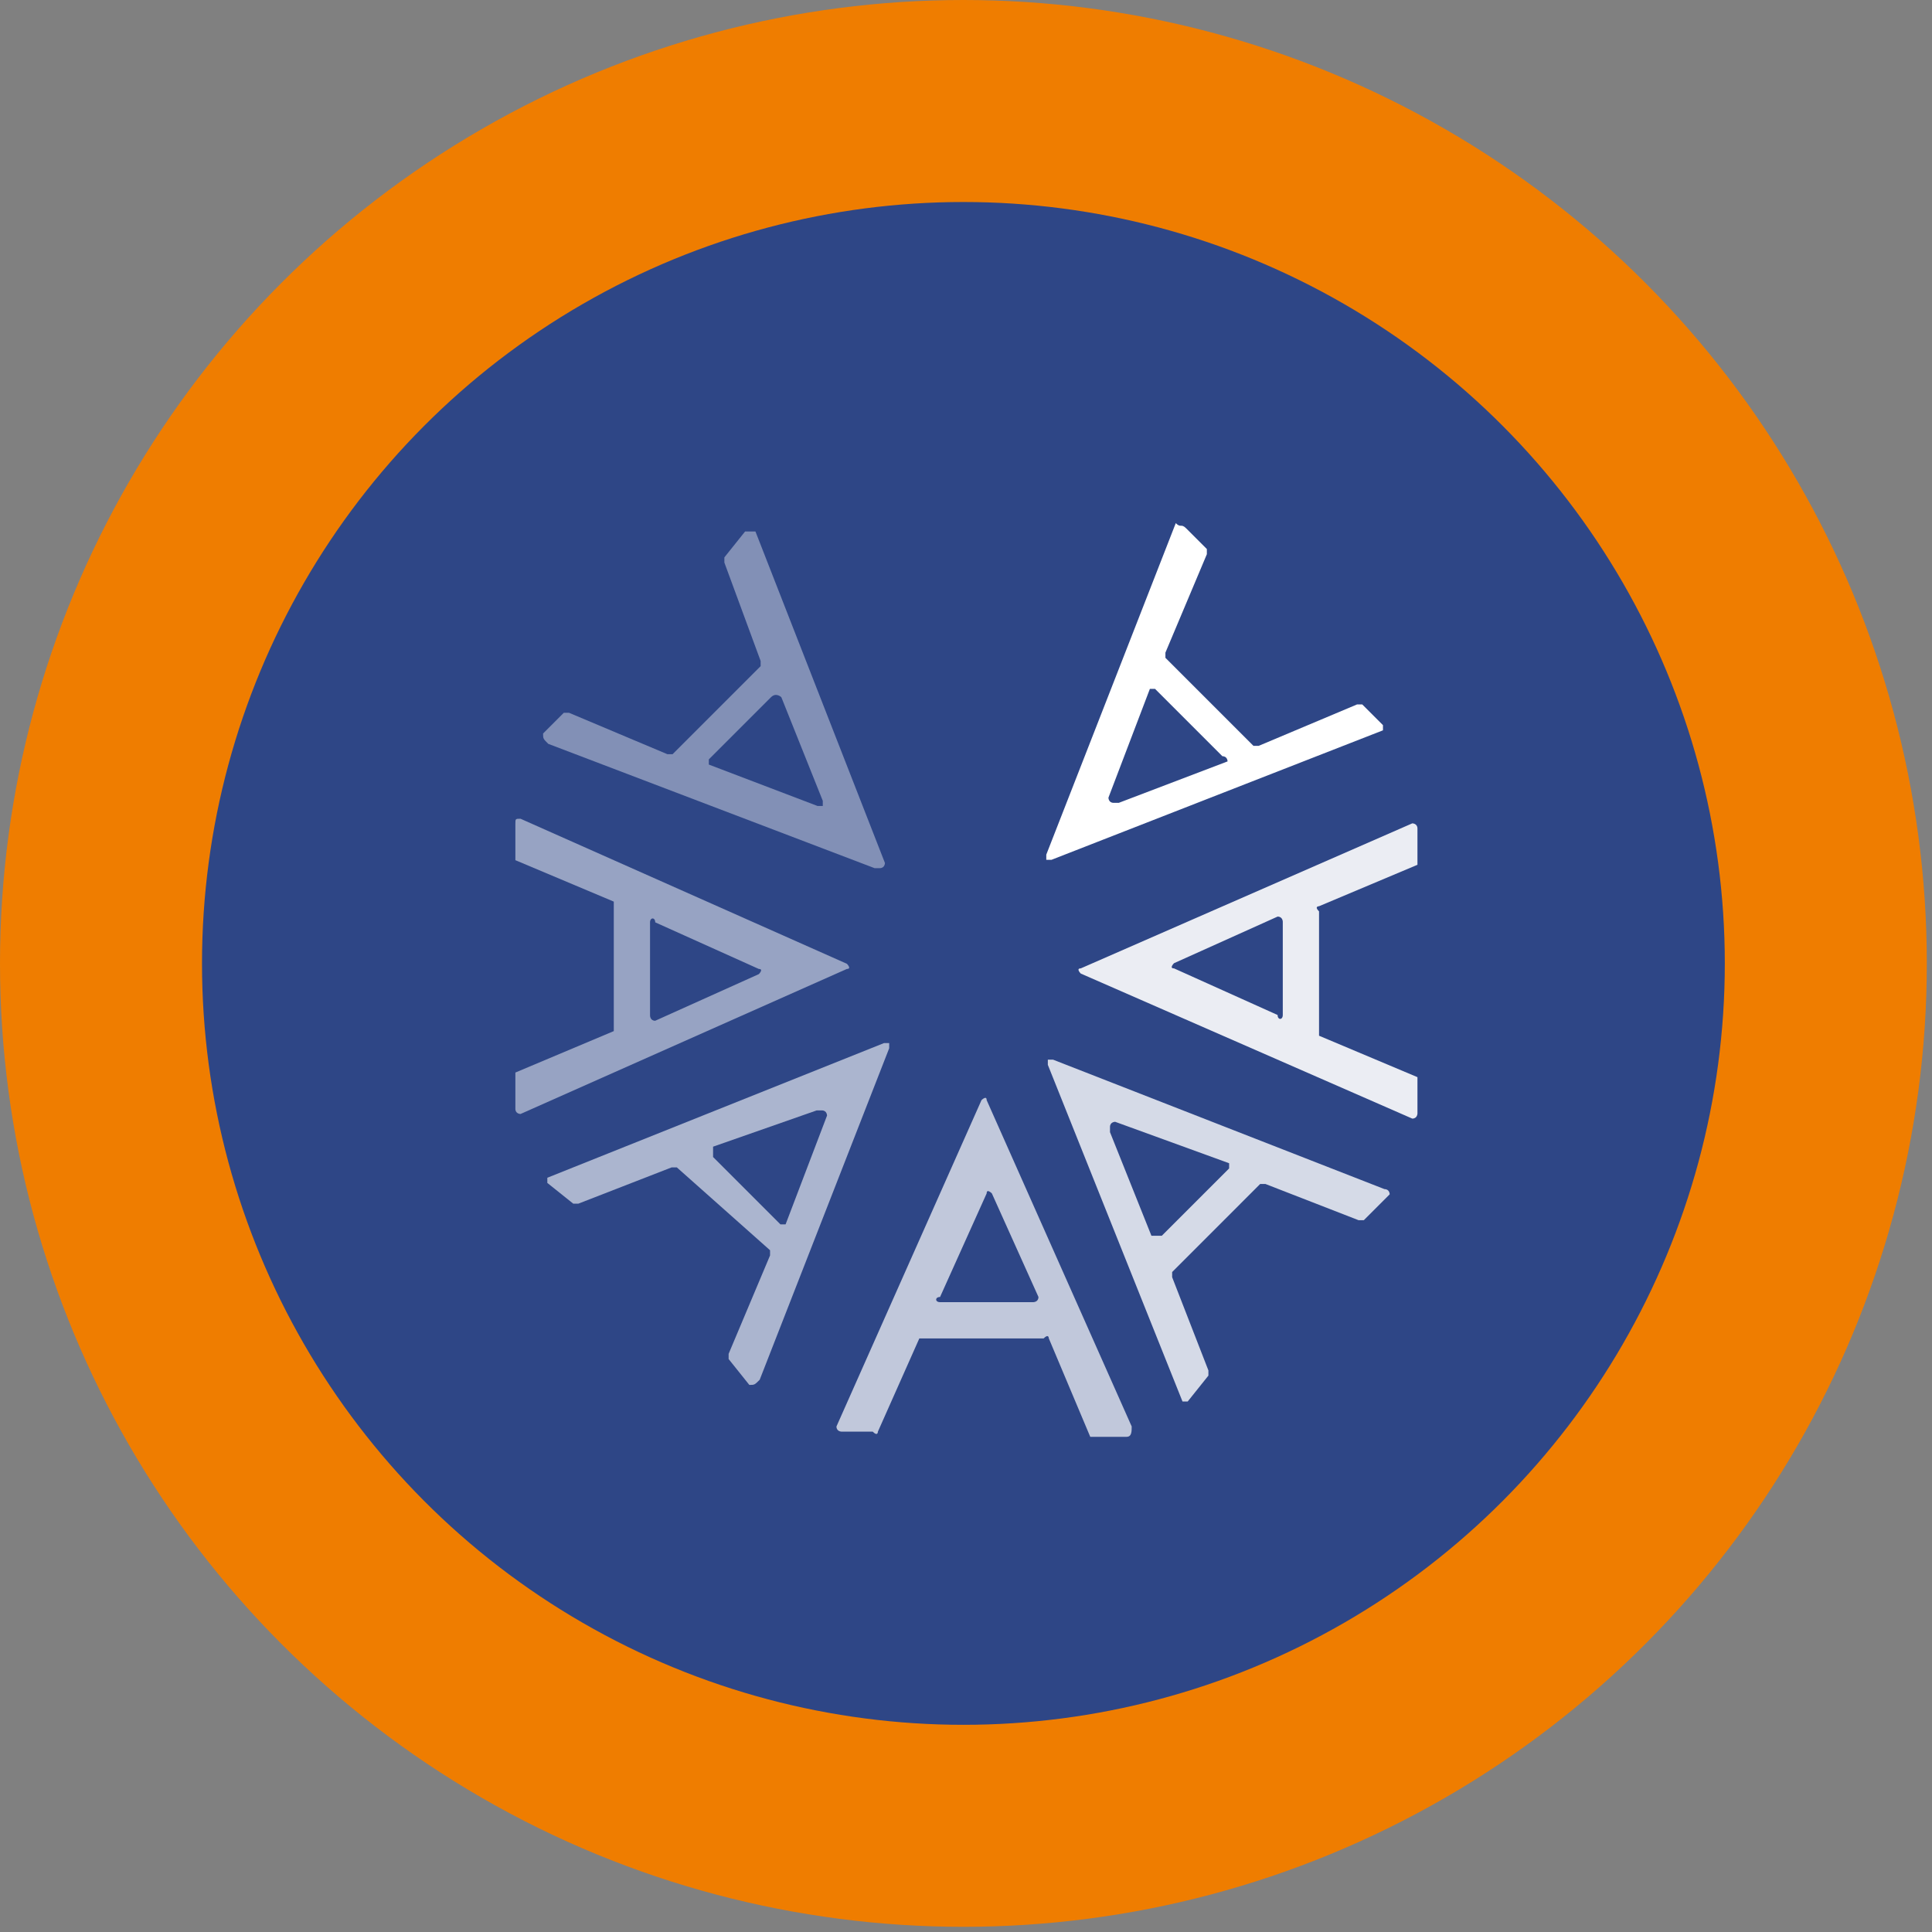 <svg version="1.1" xmlns="http://www.w3.org/2000/svg" xmlns:xlink="http://www.w3.org/1999/xlink" x="0px" y="0px"
	 width="37.3px" height="37.3px" viewBox="0 0 37.3 37.3" style="enable-background:new 0 0 37.3 37.3;" xml:space="preserve">
<rect x="0" y="0" width="37.3" height="37.3" fill="#808080" stroke="none"/>
<style type="text/css">
	.st0{fill:#EF7D00;}
	.st1{fill:#2E4686;}
	.st2{opacity:0.7;}
	.st3{fill:#FFFFFF;}
	.st4{opacity:0.8;}
	.st5{opacity:0.9;}
	.st6{opacity:0.4;}
	.st7{opacity:0.5;}
	.st8{opacity:0.6;}
</style>
<circle class="st0" cx="18.6" cy="18.6" r="18.6"/>
<circle class="st1" cx="18.6" cy="18.6" r="14.7"/>
<g transform="translate(16.149 21.24)" class="st2">
	<path class="st3" d="M5.6,6.5H5c0,0-0.1,0-0.1,0L4.1,4.6c0,0,0-0.1-0.1,0H1.7c0,0-0.1,0-0.1,0L0.8,6.4c0,0,0,0.1-0.1,0H0.1
		c0,0-0.1,0-0.1-0.1c0,0,0,0,0,0L2.8,0c0,0,0.1-0.1,0.1,0c0,0,0,0,0,0l2.8,6.3C5.7,6.4,5.7,6.5,5.6,6.5C5.6,6.5,5.6,6.5,5.6,6.5
		L5.6,6.5z M2,3.9h1.8c0,0,0.1,0,0.1-0.1c0,0,0,0,0,0l-0.9-2c0,0-0.1-0.1-0.1,0c0,0,0,0,0,0l-0.9,2C1.9,3.8,1.9,3.9,2,3.9
		C1.9,3.9,1.9,3.9,2,3.9L2,3.9z"/>
</g>
<g transform="translate(20.23 20.458)" class="st4">
	<path class="st3" d="M6.6,2.6L6.1,3.1c0,0-0.1,0-0.1,0L4.2,2.4c0,0-0.1,0-0.1,0L2.4,4.1c0,0,0,0.1,0,0.1L3.1,6c0,0,0,0.1,0,0.1
		L2.7,6.6c0,0-0.1,0-0.1,0c0,0,0,0,0,0L0,0.1c0,0,0-0.1,0-0.1c0,0,0,0,0.1,0l6.4,2.5C6.6,2.5,6.6,2.6,6.6,2.6
		C6.6,2.6,6.6,2.6,6.6,2.6z M2.2,3.4l1.3-1.3c0,0,0-0.1,0-0.1c0,0,0,0,0,0L1.3,1.2c0,0-0.1,0-0.1,0.1c0,0,0,0,0,0.1L2,3.4
		C2,3.4,2.1,3.4,2.2,3.4C2.1,3.4,2.1,3.4,2.2,3.4L2.2,3.4z"/>
</g>
<g transform="translate(20.866 15.896)" class="st5">
	<path class="st3" d="M6.5,0.1v0.6c0,0,0,0.1,0,0.1L4.6,1.6c0,0-0.1,0,0,0.1V4c0,0,0,0.1,0,0.1l1.9,0.8c0,0,0,0,0,0.1v0.6
		c0,0,0,0.1-0.1,0.1c0,0,0,0,0,0L0,2.9c0,0-0.1-0.1,0-0.1c0,0,0,0,0,0L6.4,0C6.4,0,6.5,0,6.5,0.1C6.5,0.1,6.5,0.1,6.5,0.1L6.5,0.1z
		 M3.9,3.7V1.9c0,0,0-0.1-0.1-0.1c0,0,0,0,0,0l-2,0.9c0,0-0.1,0.1,0,0.1c0,0,0,0,0,0l2,0.9C3.8,3.8,3.9,3.8,3.9,3.7
		C3.9,3.7,3.9,3.7,3.9,3.7L3.9,3.7z"/>
</g>
<path class="st3" d="M22.9,10.2l0.4,0.4c0,0,0,0.1,0,0.1l-0.8,1.9c0,0,0,0.1,0,0.1l1.7,1.7c0,0,0.1,0,0.1,0l1.9-0.8c0,0,0.1,0,0.1,0
	l0.4,0.4c0,0,0,0.1,0,0.1c0,0,0,0,0,0l-6.4,2.5c0,0-0.1,0-0.1,0c0,0,0,0,0-0.1l2.5-6.4C22.8,10.2,22.8,10.1,22.9,10.2
	C22.9,10.1,22.9,10.1,22.9,10.2L22.9,10.2z M23.6,14.6l-1.3-1.3c0,0-0.1,0-0.1,0c0,0,0,0,0,0l-0.8,2.1c0,0,0,0.1,0.1,0.1
	c0,0,0,0,0.1,0l2.1-0.8C23.7,14.7,23.7,14.6,23.6,14.6C23.7,14.6,23.7,14.6,23.6,14.6L23.6,14.6z"/>
<g transform="translate(10.485 10.261)" class="st6">
	<path class="st3" d="M0,3.9l0.4-0.4c0,0,0.1,0,0.1,0l1.9,0.8c0,0,0.1,0,0.1,0l1.7-1.7c0,0,0-0.1,0-0.1L3.5,0.6c0,0,0-0.1,0-0.1
		L3.9,0C4,0,4,0,4.1,0c0,0,0,0,0,0l2.5,6.4c0,0,0,0.1-0.1,0.1c0,0,0,0-0.1,0L0.1,4.1C0,4,0,4,0,3.9C0,3.9,0,3.9,0,3.9L0,3.9z
		 M4.4,3.2L3.2,4.4c0,0,0,0.1,0,0.1c0,0,0,0,0,0l2.1,0.8c0,0,0.1,0,0.1,0c0,0,0,0,0-0.1L4.6,3.2C4.6,3.2,4.5,3.1,4.4,3.2
		C4.5,3.2,4.4,3.2,4.4,3.2L4.4,3.2z"/>
</g>
<g transform="translate(9.95 15.807)" class="st7">
	<path class="st3" d="M0,5.6V5c0,0,0-0.1,0-0.1l1.9-0.8c0,0,0,0,0-0.1V1.7c0,0,0-0.1,0-0.1L0,0.8c0,0,0,0,0-0.1V0.1C0,0,0,0,0.1,0
		c0,0,0,0,0,0l6.3,2.8c0,0,0.1,0.1,0,0.1c0,0,0,0,0,0L0.1,5.7C0.1,5.7,0,5.7,0,5.6C0,5.6,0,5.6,0,5.6L0,5.6z M2.6,2v1.8
		c0,0,0,0.1,0.1,0.1c0,0,0,0,0,0l2-0.9c0,0,0.1-0.1,0-0.1c0,0,0,0,0,0l-2-0.9C2.7,1.9,2.6,1.9,2.6,2C2.6,1.9,2.6,1.9,2.6,2L2.6,2z"
		/>
</g>
<g transform="translate(10.567 20.138)" class="st8">
	<path class="st3" d="M3.9,6.6L3.5,6.1c0,0,0-0.1,0-0.1l0.8-1.9c0,0,0-0.1,0-0.1L2.5,2.4c0,0-0.1,0-0.1,0L0.6,3.1c0,0-0.1,0-0.1,0
		L0,2.7c0,0,0-0.1,0-0.1c0,0,0,0,0,0L6.5,0c0,0,0.1,0,0.1,0c0,0,0,0,0,0.1L4.1,6.5C4,6.6,4,6.6,3.9,6.6C3.9,6.6,3.9,6.6,3.9,6.6
		L3.9,6.6z M3.2,2.2l1.3,1.3c0,0,0.1,0,0.1,0c0,0,0,0,0,0l0.8-2.1c0,0,0-0.1-0.1-0.1c0,0,0,0-0.1,0L3.2,2C3.2,2,3.2,2.1,3.2,2.2
		C3.2,2.1,3.2,2.1,3.2,2.2L3.2,2.2z"/>
</g>
</svg>
